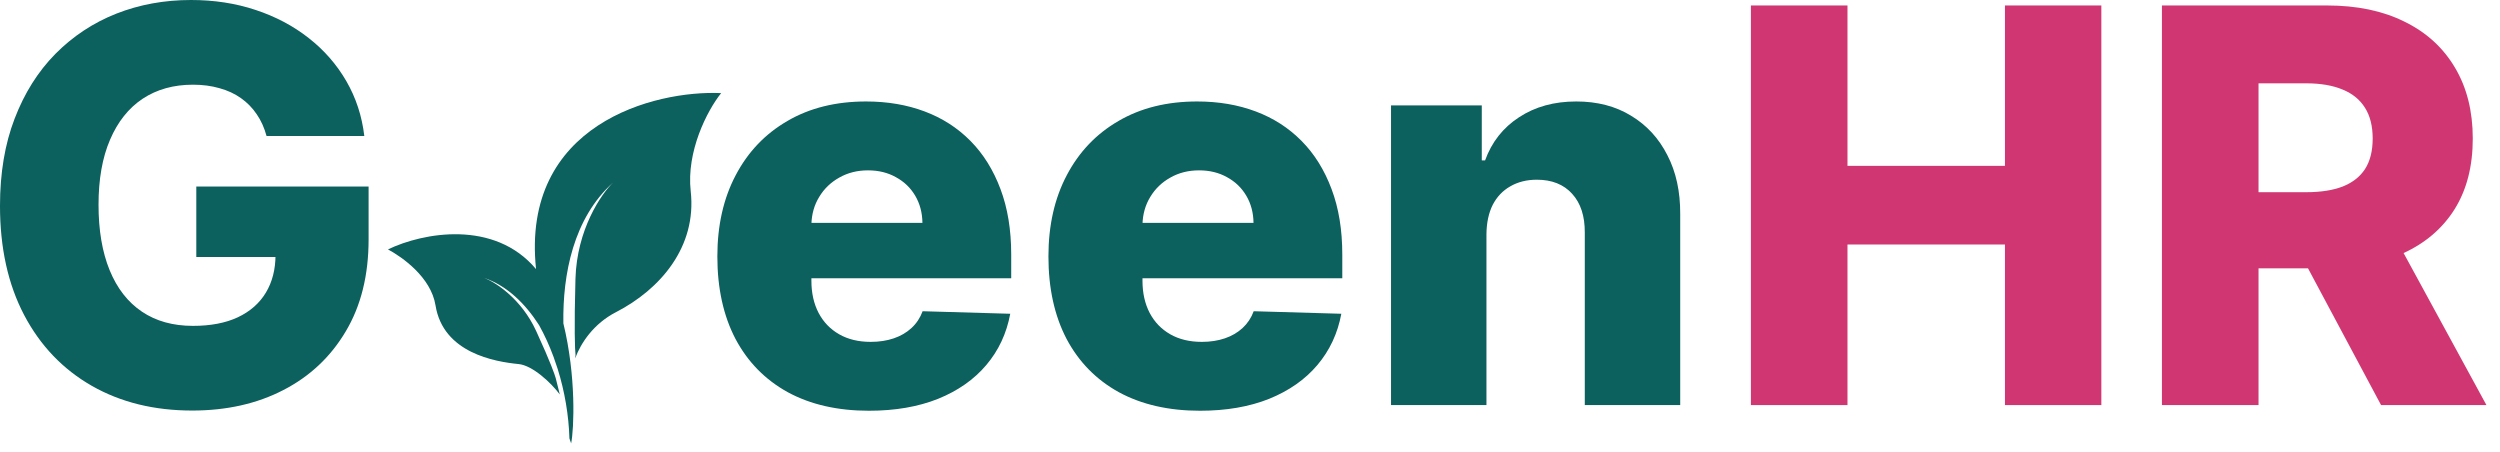 <svg width="155" height="28" viewBox="0 0 155 28" fill="none" xmlns="http://www.w3.org/2000/svg">
<path d="M16.526 8.432C16.389 7.924 16.187 7.477 15.921 7.089C15.655 6.694 15.328 6.359 14.941 6.085C14.554 5.811 14.11 5.605 13.61 5.468C13.11 5.323 12.562 5.251 11.965 5.251C10.763 5.251 9.723 5.541 8.844 6.122C7.973 6.702 7.299 7.549 6.823 8.662C6.347 9.767 6.109 11.11 6.109 12.691C6.109 14.28 6.339 15.635 6.799 16.756C7.259 17.877 7.924 18.732 8.795 19.32C9.666 19.909 10.723 20.204 11.965 20.204C13.062 20.204 13.989 20.026 14.747 19.671C15.514 19.308 16.094 18.796 16.489 18.135C16.885 17.474 17.082 16.695 17.082 15.8L18.195 15.933H12.171V11.566H22.853V14.844C22.853 17.062 22.381 18.962 21.438 20.542C20.502 22.123 19.212 23.337 17.566 24.184C15.929 25.031 14.046 25.454 11.916 25.454C9.553 25.454 7.477 24.942 5.686 23.918C3.896 22.893 2.5 21.434 1.5 19.538C0.5 17.635 0 15.377 0 12.763C0 10.731 0.302 8.928 0.907 7.356C1.512 5.775 2.355 4.436 3.436 3.339C4.525 2.242 5.783 1.411 7.21 0.847C8.646 0.282 10.191 0 11.844 0C13.28 0 14.614 0.206 15.848 0.617C17.09 1.028 18.187 1.609 19.139 2.359C20.099 3.109 20.877 4 21.474 5.033C22.071 6.065 22.442 7.198 22.587 8.432H16.526Z" fill="#0C605D"/>
<path d="M53.876 25.466C51.932 25.466 50.255 25.083 48.843 24.317C47.44 23.543 46.359 22.442 45.601 21.014C44.851 19.578 44.476 17.873 44.476 15.897C44.476 13.977 44.855 12.3 45.613 10.864C46.371 9.42 47.44 8.299 48.819 7.501C50.198 6.694 51.823 6.291 53.694 6.291C55.017 6.291 56.227 6.497 57.324 6.908C58.421 7.319 59.368 7.928 60.167 8.735C60.965 9.541 61.586 10.537 62.03 11.723C62.474 12.9 62.695 14.251 62.695 15.776V17.252H46.544V13.816H57.191C57.183 13.187 57.033 12.626 56.743 12.134C56.453 11.642 56.053 11.259 55.545 10.985C55.045 10.703 54.469 10.562 53.815 10.562C53.154 10.562 52.561 10.711 52.037 11.009C51.513 11.3 51.097 11.699 50.791 12.207C50.484 12.707 50.323 13.275 50.307 13.913V17.409C50.307 18.167 50.456 18.832 50.755 19.405C51.053 19.97 51.477 20.409 52.025 20.724C52.573 21.038 53.227 21.196 53.985 21.196C54.509 21.196 54.985 21.123 55.412 20.978C55.84 20.833 56.207 20.619 56.513 20.337C56.82 20.054 57.05 19.708 57.203 19.296L62.635 19.453C62.409 20.671 61.913 21.732 61.147 22.635C60.389 23.53 59.393 24.228 58.159 24.728C56.925 25.22 55.497 25.466 53.876 25.466Z" fill="#0C605D"/>
<path d="M74.403 25.466C72.459 25.466 70.782 25.083 69.37 24.317C67.967 23.543 66.886 22.442 66.128 21.014C65.378 19.578 65.003 17.873 65.003 15.897C65.003 13.977 65.382 12.3 66.14 10.864C66.898 9.42 67.967 8.299 69.346 7.501C70.725 6.694 72.35 6.291 74.222 6.291C75.544 6.291 76.754 6.497 77.851 6.908C78.948 7.319 79.896 7.928 80.694 8.735C81.493 9.541 82.114 10.537 82.557 11.723C83.001 12.9 83.222 14.251 83.222 15.776V17.252H67.072V13.816H77.718C77.71 13.187 77.561 12.626 77.27 12.134C76.98 11.642 76.581 11.259 76.073 10.985C75.573 10.703 74.996 10.562 74.343 10.562C73.681 10.562 73.088 10.711 72.564 11.009C72.04 11.3 71.625 11.699 71.318 12.207C71.012 12.707 70.85 13.275 70.834 13.913V17.409C70.834 18.167 70.983 18.832 71.282 19.405C71.58 19.97 72.004 20.409 72.552 20.724C73.101 21.038 73.754 21.196 74.512 21.196C75.036 21.196 75.512 21.123 75.94 20.978C76.367 20.833 76.734 20.619 77.04 20.337C77.347 20.054 77.577 19.708 77.73 19.296L83.162 19.453C82.936 20.671 82.44 21.732 81.674 22.635C80.916 23.53 79.92 24.228 78.686 24.728C77.452 25.22 76.024 25.466 74.403 25.466Z" fill="#0C605D"/>
<path d="M92.16 14.518V25.115H86.244V6.533H91.87V9.945H92.075C92.487 8.807 93.188 7.916 94.18 7.271C95.172 6.618 96.354 6.291 97.725 6.291C99.031 6.291 100.165 6.585 101.124 7.174C102.092 7.755 102.842 8.569 103.375 9.618C103.915 10.658 104.181 11.876 104.173 13.271V25.115H98.257V14.433C98.265 13.4 98.003 12.594 97.471 12.013C96.947 11.433 96.217 11.142 95.281 11.142C94.66 11.142 94.112 11.279 93.636 11.554C93.168 11.82 92.805 12.203 92.547 12.703C92.297 13.203 92.168 13.808 92.16 14.518Z" fill="#0C605D"/>
<path d="M108.556 25.115V0.339H114.544V10.283H124.307V0.339H130.284V12.727V25.115H124.307V15.159H114.544V25.115H108.556Z" fill="#D03772"/>
<path d="M134.04 25.115V0.339H144.275C146.13 0.339 147.731 0.673 149.078 1.343C150.433 2.004 151.477 2.956 152.211 4.198C152.945 5.432 153.312 6.896 153.312 8.59C153.312 10.307 152.937 11.767 152.187 12.969C151.437 14.163 150.372 15.074 148.993 15.703C147.614 16.324 145.981 16.635 144.094 16.635H137.621V11.916H142.981C143.884 11.916 144.638 11.8 145.243 11.566C145.856 11.324 146.32 10.961 146.634 10.477C146.949 9.985 147.106 9.356 147.106 8.59C147.106 7.823 146.949 7.19 146.634 6.69C146.32 6.182 145.856 5.803 145.243 5.553C144.63 5.295 143.876 5.166 142.981 5.166H140.029V25.115H134.04ZM147.989 13.792L154.159 25.115H147.626L141.577 13.792H147.989Z" fill="#D03772"/>
<path d="M44.711 5.773C43.839 6.864 42.548 9.389 42.824 11.856C43.212 15.311 40.929 17.945 38.19 19.354C36.811 20.063 36.012 21.258 35.659 22.22C35.669 22.14 35.676 22.07 35.684 22.013C35.646 21.719 35.592 20.362 35.678 17.294C35.764 14.225 37.276 12.025 38.02 11.309C35.546 13.521 34.879 17.017 34.929 20.051C35.731 23.335 35.592 26.595 35.41 27.489L35.305 27.184C35.263 25.746 35.011 24.271 34.579 22.883C34.486 22.628 34.402 22.378 34.324 22.135C34.069 21.443 33.768 20.779 33.424 20.161C32.575 18.837 31.439 17.712 30.015 17.229C30.706 17.491 32.319 18.515 33.236 20.51C34.154 22.506 34.396 23.238 34.454 23.443C34.52 23.677 34.591 24.017 34.709 24.458C34.17 23.732 33.017 22.656 32.157 22.572C30.681 22.428 27.477 21.884 27.003 18.937C26.721 17.183 24.935 15.937 24.055 15.463C26.221 14.42 30.644 13.601 33.235 16.684C32.291 7.69 40.593 5.584 44.711 5.773Z" fill="#0C605D"/>
</svg>
